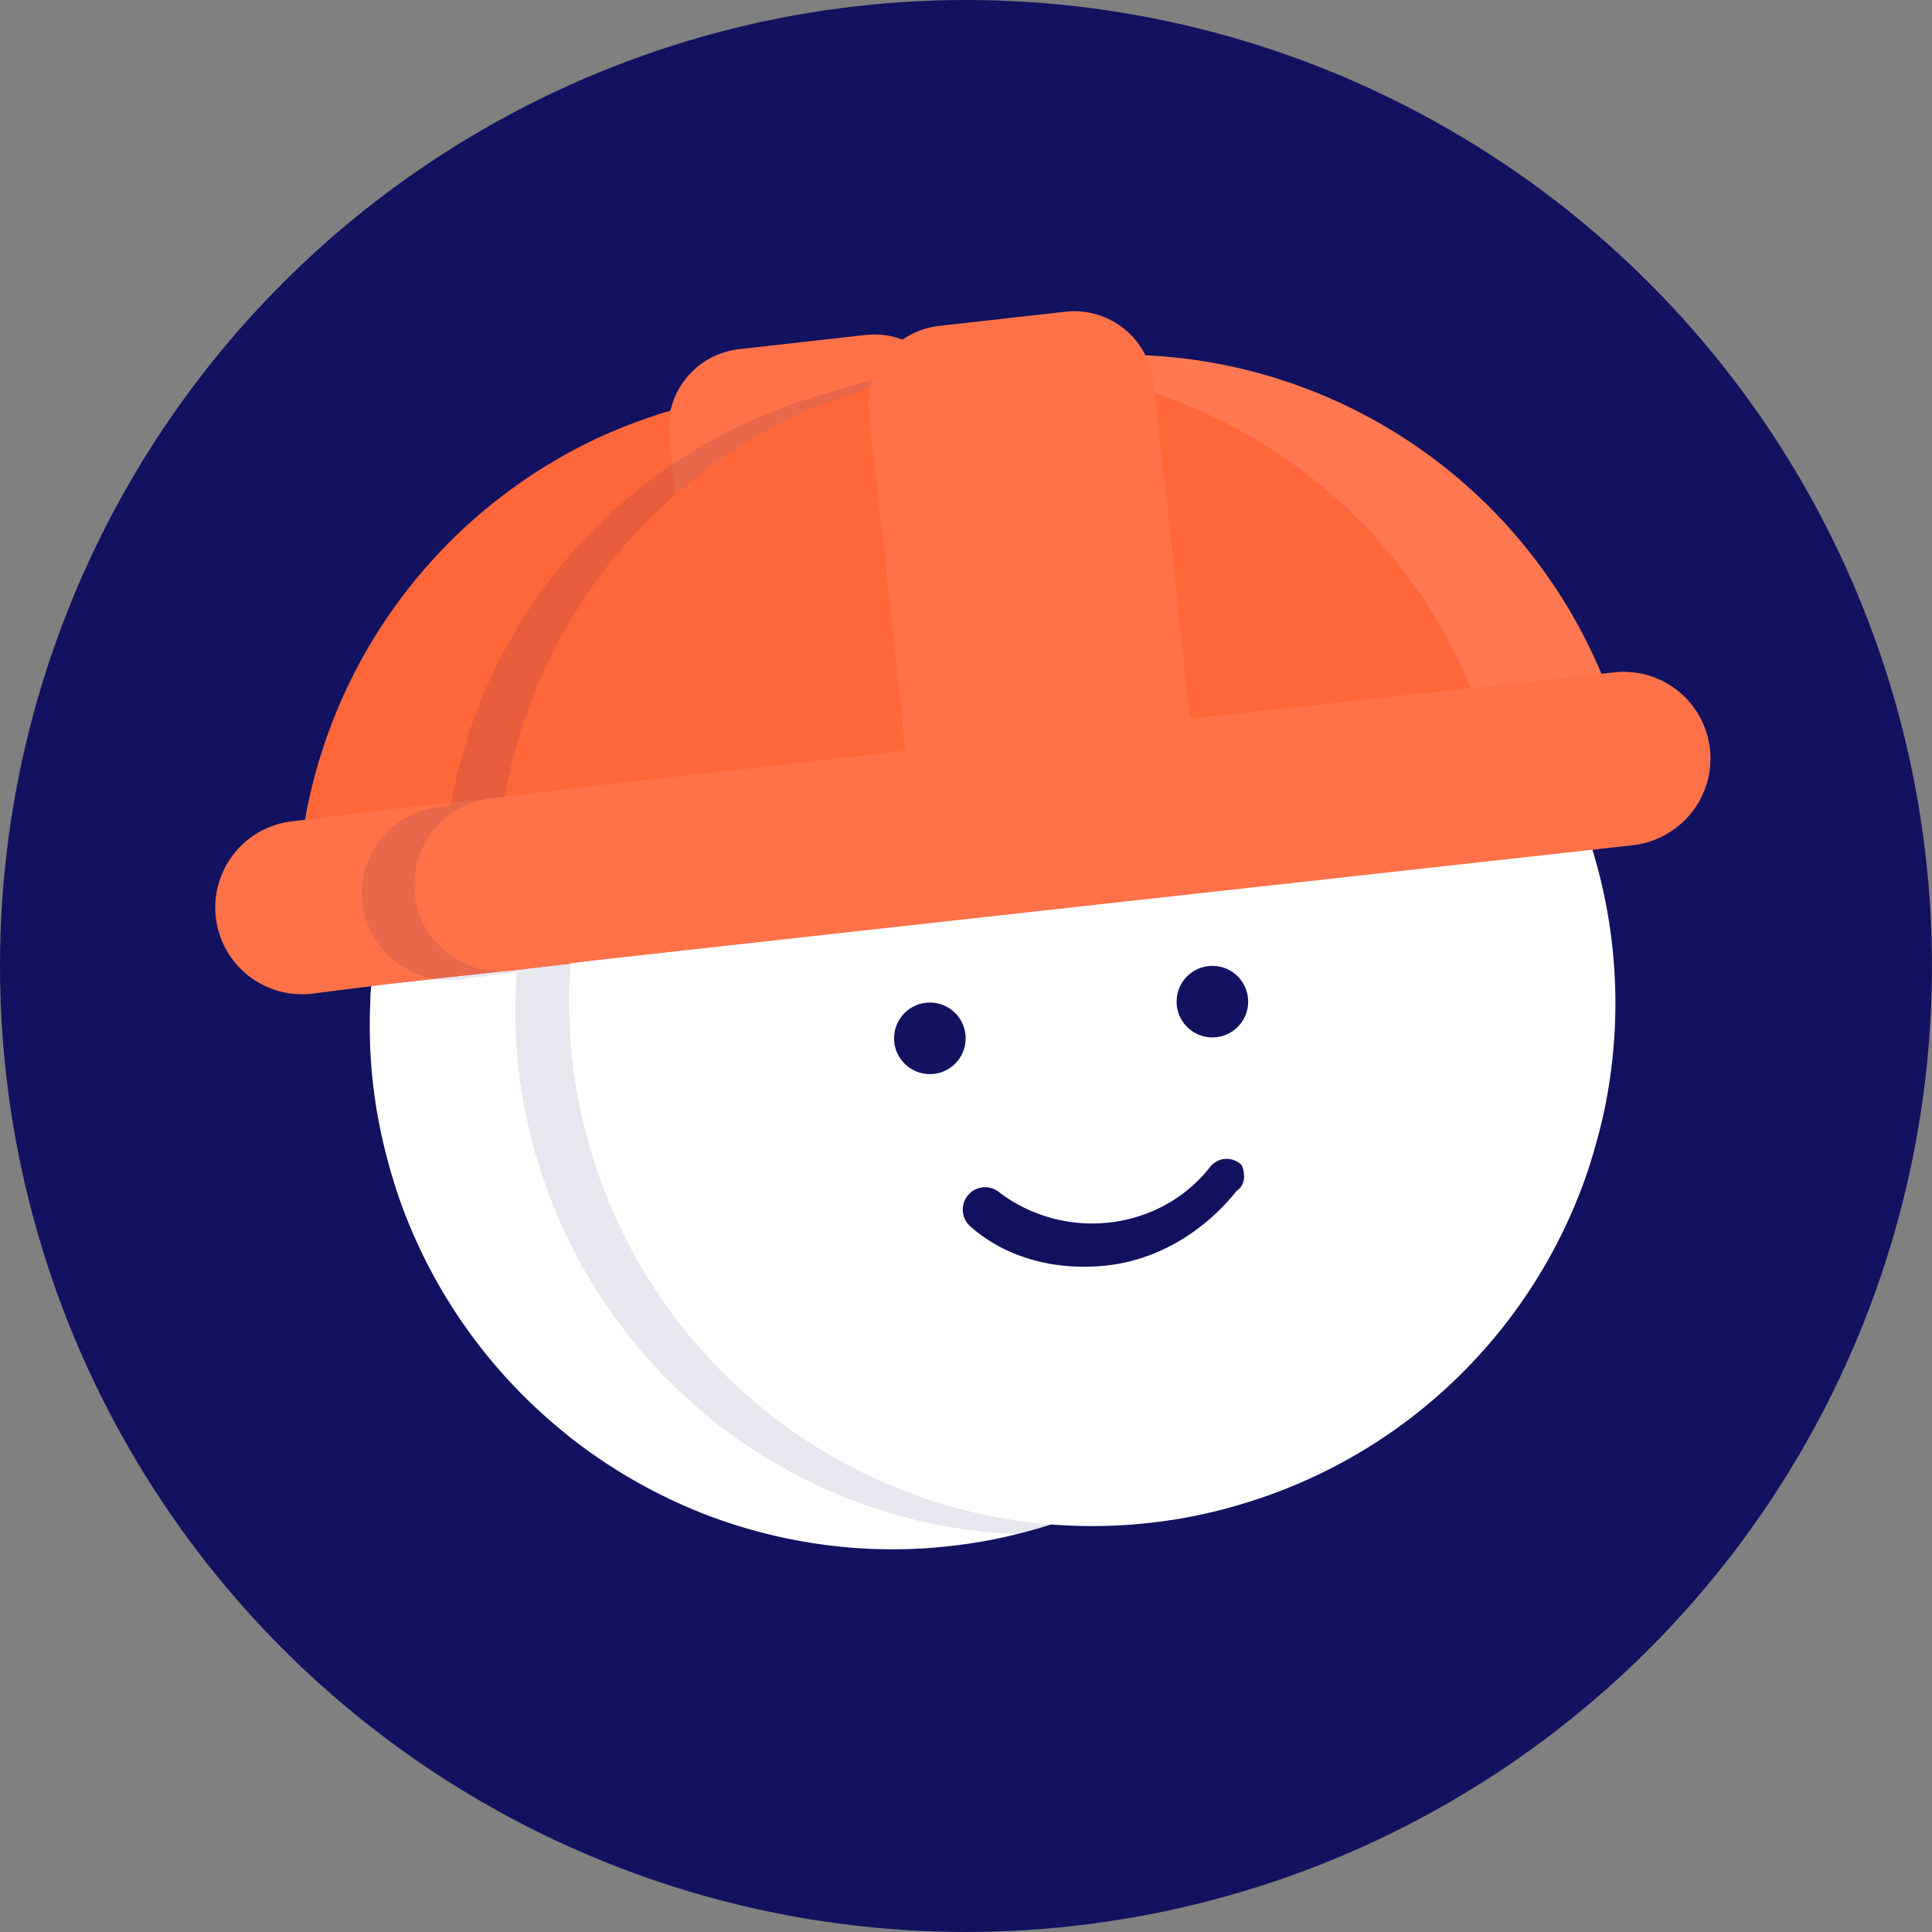 <?xml version="1.0" encoding="UTF-8"?>
<svg id="Layer_1" width="427.47" height="427.47" data-name="Layer 1" viewBox="0 0 427.47 427.47" xmlns="http://www.w3.org/2000/svg">
 <rect x="0" y="0" width="427.47" height="427.47" fill="#808080" stroke="none"/>
 <defs>
  <style>.cls-1,.cls-5,.cls-7{fill:#121260;}.cls-2,.cls-3,.cls-6,.cls-8,.cls-9{fill:#fff;}.cls-3,.cls-5{opacity:0.2;}.cls-3,.cls-5,.cls-6,.cls-8,.cls-9{isolation:isolate;}.cls-4{fill:#ff663a;}.cls-6{opacity:0.08;}.cls-7{opacity:0.1;}.cls-8{opacity:0.09;}.cls-9{opacity:0.12;}</style>
 </defs>
 <circle class="cls-1" cx="213.73" cy="213.73" r="213.73"/>
 <path class="cls-2" d="M310.46,252.26c-.77,3.24-1.61,6.48-2.62,9.72-.2.66-.42,1.32-.64,2s-.52,1.54-.8,2.3-.56,1.52-.85,2.27-.55,1.44-.84,2.14l-.57,1.37c-.18.43-.35.85-.54,1.27-.28.64-.56,1.28-.85,1.91-1,2.19-2.08,4.34-3.21,6.46-.76,1.41-1.54,2.79-2.34,4.17s-1.65,2.72-2.51,4.05l-1.31,2c-.44.65-.9,1.3-1.35,1.95-.83,1.18-1.69,2.34-2.56,3.48-.38.5-.76,1-1.16,1.49s-.57.72-.86,1.07q-1.53,1.89-3.15,3.72c-.29.32-.56.65-.85,1-1.17,1.28-2.36,2.54-3.59,3.79-.75.76-1.52,1.53-2.31,2.27-.39.38-.79.74-1.18,1.11a113.25,113.25,0,0,1-9.13,7.64l-1.66,1.24-1.68,1.2a.71.71,0,0,0-.14.1L262.19,323l-2,1.32c-.49.32-1,.62-1.48.93s-1.17.73-1.76,1.08h0l-1.77,1c-.6.35-1.2.68-1.81,1-1.17.64-2.36,1.27-3.55,1.88l-.13.06-1.86.92-1.88.88L244,333c-.64.29-1.28.56-1.92.82l-1.91.78c-1.31.51-2.63,1-4,1.48a116.35,116.35,0,0,1-18.93,5c-3.89.67-7.86,1.15-11.82,1.44a114.73,114.73,0,0,1-34.28-2.79,112.94,112.94,0,0,1-22.86-8A117.53,117.53,0,0,1,126.11,318l-2.17-1.79a116,116,0,0,1-35.41-50.5,125,125,0,0,1-5-19,113.87,113.87,0,0,1-1.59-25.08l0-.54c0-.94.1-1.87.18-2.81a.11.11,0,0,1,0-.08,115.21,115.21,0,0,1,10.36-39.76,116,116,0,0,1,47.37-51.85h0A114.48,114.48,0,0,1,150.79,121a115.76,115.76,0,0,1,27.05-8.16,112.63,112.63,0,0,1,19.27-1.67c1.57,0,3.14,0,4.7.09h0c2.5.08,5,.26,7.46.52,1.42.14,2.85.31,4.26.52,2.2.3,4.39.69,6.58,1.14a113.74,113.74,0,0,1,14.4,3.85A115.09,115.09,0,0,1,282,147.8a110.39,110.39,0,0,1,7.37,8.7c.51.65,1,1.3,1.48,2,.91,1.23,1.78,2.47,2.64,3.74.44.64.86,1.29,1.27,1.94a116.29,116.29,0,0,1,13.36,28.64,2.5,2.5,0,0,0,.09.25A115.31,115.31,0,0,1,310.46,252.26Z"/>
 <path class="cls-3" d="M308.61,259.41c-.25.86-.5,1.71-.77,2.57-.2.66-.42,1.32-.64,2s-.52,1.54-.8,2.3-.56,1.52-.85,2.27-.55,1.44-.84,2.14l-.57,1.37c-.18.43-.35.85-.54,1.27-.28.64-.56,1.28-.85,1.91-1,2.19-2.07,4.35-3.21,6.46-.74,1.41-1.53,2.79-2.34,4.17s-1.64,2.71-2.51,4.05l-1.31,2c-.44.65-.9,1.3-1.35,1.95-.83,1.18-1.69,2.34-2.56,3.48-.38.5-.76,1-1.16,1.49s-.57.72-.86,1.07q-1.53,1.89-3.15,3.72c-.29.32-.56.65-.85,1-1.17,1.28-2.36,2.54-3.59,3.79-.75.76-1.52,1.53-2.31,2.27-.39.38-.79.74-1.18,1.11a113.25,113.25,0,0,1-9.13,7.64l-1.66,1.24-1.68,1.2a.71.71,0,0,0-.14.1L262.19,323l-2,1.32c-.49.32-1,.62-1.48.93s-1.17.73-1.76,1.08h0l-1.77,1c-.6.35-1.2.68-1.81,1-1.17.64-2.36,1.27-3.55,1.88l-.13.06-1.86.92-1.88.88L244,333c-.64.29-1.28.56-1.92.82l-1.91.78c-1.31.51-2.63,1-4,1.48A139.8,139.8,0,0,0,270.9,197.19l-.07-.23c-.86-2.84-1.82-5.68-2.88-8.5A139.78,139.78,0,0,0,214.52,121a140.49,140.49,0,0,0-17.41-9.89c1.57,0,3.14,0,4.7.09h0c2.5.08,5,.26,7.46.52,1.42.14,2.85.32,4.26.52,2.16.31,4.34.69,6.49,1.14a113,113,0,0,1,14.4,3.85A115.34,115.34,0,0,1,282,147.8a110.39,110.39,0,0,1,7.37,8.7c.51.65,1,1.3,1.48,2,.91,1.23,1.79,2.47,2.64,3.74.44.64.86,1.29,1.27,1.94a115.92,115.92,0,0,1,13.38,28.63l.09.26A115.12,115.12,0,0,1,308.61,259.41Z"/>
 <path class="cls-4" d="M319,191.55l-10.93,1.23h0l-35.5,4-1.75.19L82.1,218.13l-1,.11-13.94,1.57-.64-5.69a114.19,114.19,0,0,1,1-32.74,1.57,1.57,0,0,1,0-.23,115.53,115.53,0,0,1,45.87-73.1h0l.32-.24,1.58-1.11c.64-.45,1.28-.89,1.93-1.32.46-.32.94-.63,1.42-.93s.71-.47,1.08-.68q3.42-2.17,7-4.09c.49-.26,1-.52,1.48-.77.15-.09.32-.17.47-.25.51-.26,1-.52,1.56-.77.85-.42,1.71-.84,2.57-1.23l1.07-.49,2-.85,2.12-.88c.87-.34,1.74-.68,2.61-1l1.82-.67.19-.06,2.19-.75c.76-.26,1.53-.5,2.3-.73.41-.13.83-.26,1.24-.37a114.66,114.66,0,0,1,19.69-4l23.08-2.59a113.56,113.56,0,0,1,18.1-.6l.77,0a115.5,115.5,0,0,1,100,70.19c0,.09.08.19.11.27a115.18,115.18,0,0,1,8.22,31.66Z"/>
 <path class="cls-1" d="m223.54 263.31a4.63 4.63 0 0 1 7-0.41 5.59 5.59 0 0 1 0.51 2.2 3.82 3.82 0 0 1-1.64 3.49c-7.1 8.89-17.18 15.08-28.25 16.43s-22.43-1.35-30.55-8.51a4.95 4.95 0 1 1 6.57-7.4c14.62 10.89 35.45 8.17 46.36-5.8z"/>
 <path class="cls-5" d="m223.65 263.32a4.64 4.64 0 0 1 7-0.42 5.63 5.63 0 0 1 0.51 2.21 3.8 3.8 0 0 1-1.64 3.48c-7.1 8.89-17.18 15.09-28.26 16.44s-22.42-1.35-30.54-8.51a4.95 4.95 0 1 1 6.57-7.4 33.64 33.64 0 0 0 46.36-5.8z"/>
 <circle class="cls-1" cx="161.56" cy="234.82" r="7.92"/>
 <circle class="cls-1" cx="224.07" cy="226.7" r="7.92"/>
 <path class="cls-4" d="M325.44,189.06a18.9,18.9,0,0,1-8.28,3l-9,1h0l-2.19.25-35.08,3.9L87.07,217.58l-5,.63-1,.12-12,1.52a19.19,19.19,0,1,1-4.28-38.14l2.75-.33,20-2.46,5-.55L105.07,177l51-5.74-4.52-43.1-.8-7.13-.27-2.46-1.68-14.88-.78-7a17.61,17.61,0,0,1,15.5-19.43l28-3.14a17.62,17.62,0,0,1,17.7,9.62A17.22,17.22,0,0,1,210.9,89q.06.31.09.63l2.55,22.7.52,4.68.1.86.31,2.79.05.43,4.52,43.1,1.23-.14,33.4-3.63,5-.54,30.68-3.33,7.68-.84,13.16-1.47,2.71-.31a19.19,19.19,0,0,1,12.56,35.18Z"/>
 <path class="cls-6" d="M325.44,189.06a18.9,18.9,0,0,1-8.28,3l-9,1h0l-2.19.25-35.08,3.9L87.07,217.58l-5,.63-1,.12-12,1.52a19.19,19.19,0,1,1-4.28-38.14l2.75-.33,20-2.46,5-.55L105.07,177l51-5.74-4.52-43.1-.8-7.13-.27-2.46-1.68-14.88-.78-7a17.61,17.61,0,0,1,15.5-19.43l28-3.14a17.62,17.62,0,0,1,17.7,9.62A17.22,17.22,0,0,1,210.9,89q.06.31.09.63l2.55,22.7.52,4.68.1.86.31,2.79.05.43,4.52,43.1,1.23-.14,33.4-3.63,5-.54,30.68-3.33,7.68-.84,13.16-1.47,2.71-.31a19.19,19.19,0,0,1,12.56,35.18Z"/>
 <path class="cls-7" d="m241.5 80.56h0.77a115.5 115.5 0 0 1 100 70.2 2.6 2.6 0 0 1 0.1 0.25l2.73-0.3a19.19 19.19 0 0 1 12.56 35.18 19 19 0 0 1-8.28 3l-9 1a115 115 0 0 1 2.29 59.2c-0.93 3.91-1.95 7.81-3.26 11.7a115.82 115.82 0 0 1-89.89 77.05c-3.89 0.66-7.86 1.14-11.82 1.43a115 115 0 0 1-57.14-10.77 118 118 0 0 1-22.23-13.7l-2.13-1.8a115.94 115.94 0 0 1-35.41-50.5 124.11 124.11 0 0 1-5.05-19 114 114 0 0 1-1.59-25.09c0-1.12 0.12-2.23 0.21-3.34l5-0.63-4.94 0.55a0.19 0.19 0 0 0 0 0.08l-13 1.64a18.84 18.84 0 0 1-7.44-0.63 19.19 19.19 0 0 1 3.02-37.51l2.75-0.34v-0.22a115.46 115.46 0 0 1 79.57-89.92c0.41-0.13 19.17-5.8 19.58-5.91z"/>
 <path class="cls-2" d="M354.64,247.17c-.93,3.91-2,7.81-3.26,11.7a115.55,115.55,0,0,1-71,72.08,117.65,117.65,0,0,1-18.93,5c-3.89.67-7.86,1.14-11.82,1.43a115,115,0,0,1-57.14-10.77,118.1,118.1,0,0,1-22.23-13.71l-2.17-1.79a115.91,115.91,0,0,1-35.41-50.5,124.65,124.65,0,0,1-5.05-19,113.19,113.19,0,0,1-1.59-25.08,115.85,115.85,0,0,1,96-108.74,116.35,116.35,0,0,1,56.68,4.46A115.82,115.82,0,0,1,354.64,247.17Z"/>
 <path class="cls-8" d="m351.38 258.87a115.54 115.54 0 0 1-71 72.08 139.95 139.95 0 0 0-39.13-224.88 111 111 0 0 1 22.93 2.26 114 114 0 0 1 14.39 3.85 115.76 115.76 0 0 1 72.81 146.69z"/>
 <path class="cls-4" d="M363.2,186.47,111.33,214.73l-.65-5.69A115.13,115.13,0,0,1,191.31,86.15a113.47,113.47,0,0,1,20.93-4.34l6.94-.78,16.15-1.82a115.13,115.13,0,0,1,118.9,69.64,113.51,113.51,0,0,1,6.88,22.54c.61,3.08,1.09,6.2,1.45,9.38Z"/>
 <path class="cls-9" d="M361.11,171.39l-29,3.26a114.21,114.21,0,0,0-7-23.27A115.46,115.46,0,0,0,225,81.19c-1.93-.11-3.89-.16-5.84-.16l16.15-1.82a115.13,115.13,0,0,1,118.9,69.64A113.51,113.51,0,0,1,361.11,171.39Z"/>
 <path class="cls-1" d="m267.72 258.23a4.64 4.64 0 0 1 7-0.42 5.81 5.81 0 0 1 0.51 2.21 3.8 3.8 0 0 1-1.64 3.48c-7.11 8.89-17.19 15.09-28.26 16.44s-22.42-1.35-30.54-8.51a4.95 4.95 0 1 1 6.57-7.4c14.64 10.84 35.45 8.17 46.36-5.8z"/>
 <path class="cls-5" d="m267.83 258.24a4.61 4.61 0 0 1 7-0.42 5.46 5.46 0 0 1 0.51 2.21 3.77 3.77 0 0 1-1.64 3.48c-7.1 8.89-17.18 15.09-28.25 16.43s-22.42-1.34-30.55-8.5a5 5 0 0 1 6.57-7.41 33.64 33.64 0 0 0 46.36-5.79z"/>
 <circle class="cls-1" cx="205.74" cy="229.74" r="7.92"/>
 <circle class="cls-1" cx="268.25" cy="221.62" r="7.92"/>
 <path class="cls-4" d="M369.62,184a19,19,0,0,1-8.28,3l-11.18,1.26L131.25,212.5l-18,2.27A19.19,19.19,0,1,1,109,176.63l22.71-2.79,68.63-7.71L195.77,123l-3.53-31.46a17.59,17.59,0,0,1,15.5-19.42l28-3.15a17.59,17.59,0,0,1,19.43,15.5l3.17,28.25.32,2.79,4.56,43.53,1.23-.14,76.75-8.34,15.87-1.78A19.19,19.19,0,0,1,369.62,184Z"/>
 <path class="cls-6" d="M369.62,184a19,19,0,0,1-8.28,3l-11.18,1.26L131.25,212.5l-18,2.27A19.19,19.19,0,1,1,109,176.63l22.71-2.79,68.63-7.71L195.77,123l-3.53-31.46a17.59,17.59,0,0,1,15.5-19.42l28-3.15a17.59,17.59,0,0,1,19.43,15.5l3.17,28.25.32,2.79,4.56,43.53,1.23-.14,76.75-8.34,15.87-1.78A19.19,19.19,0,0,1,369.62,184Z"/>
</svg>
